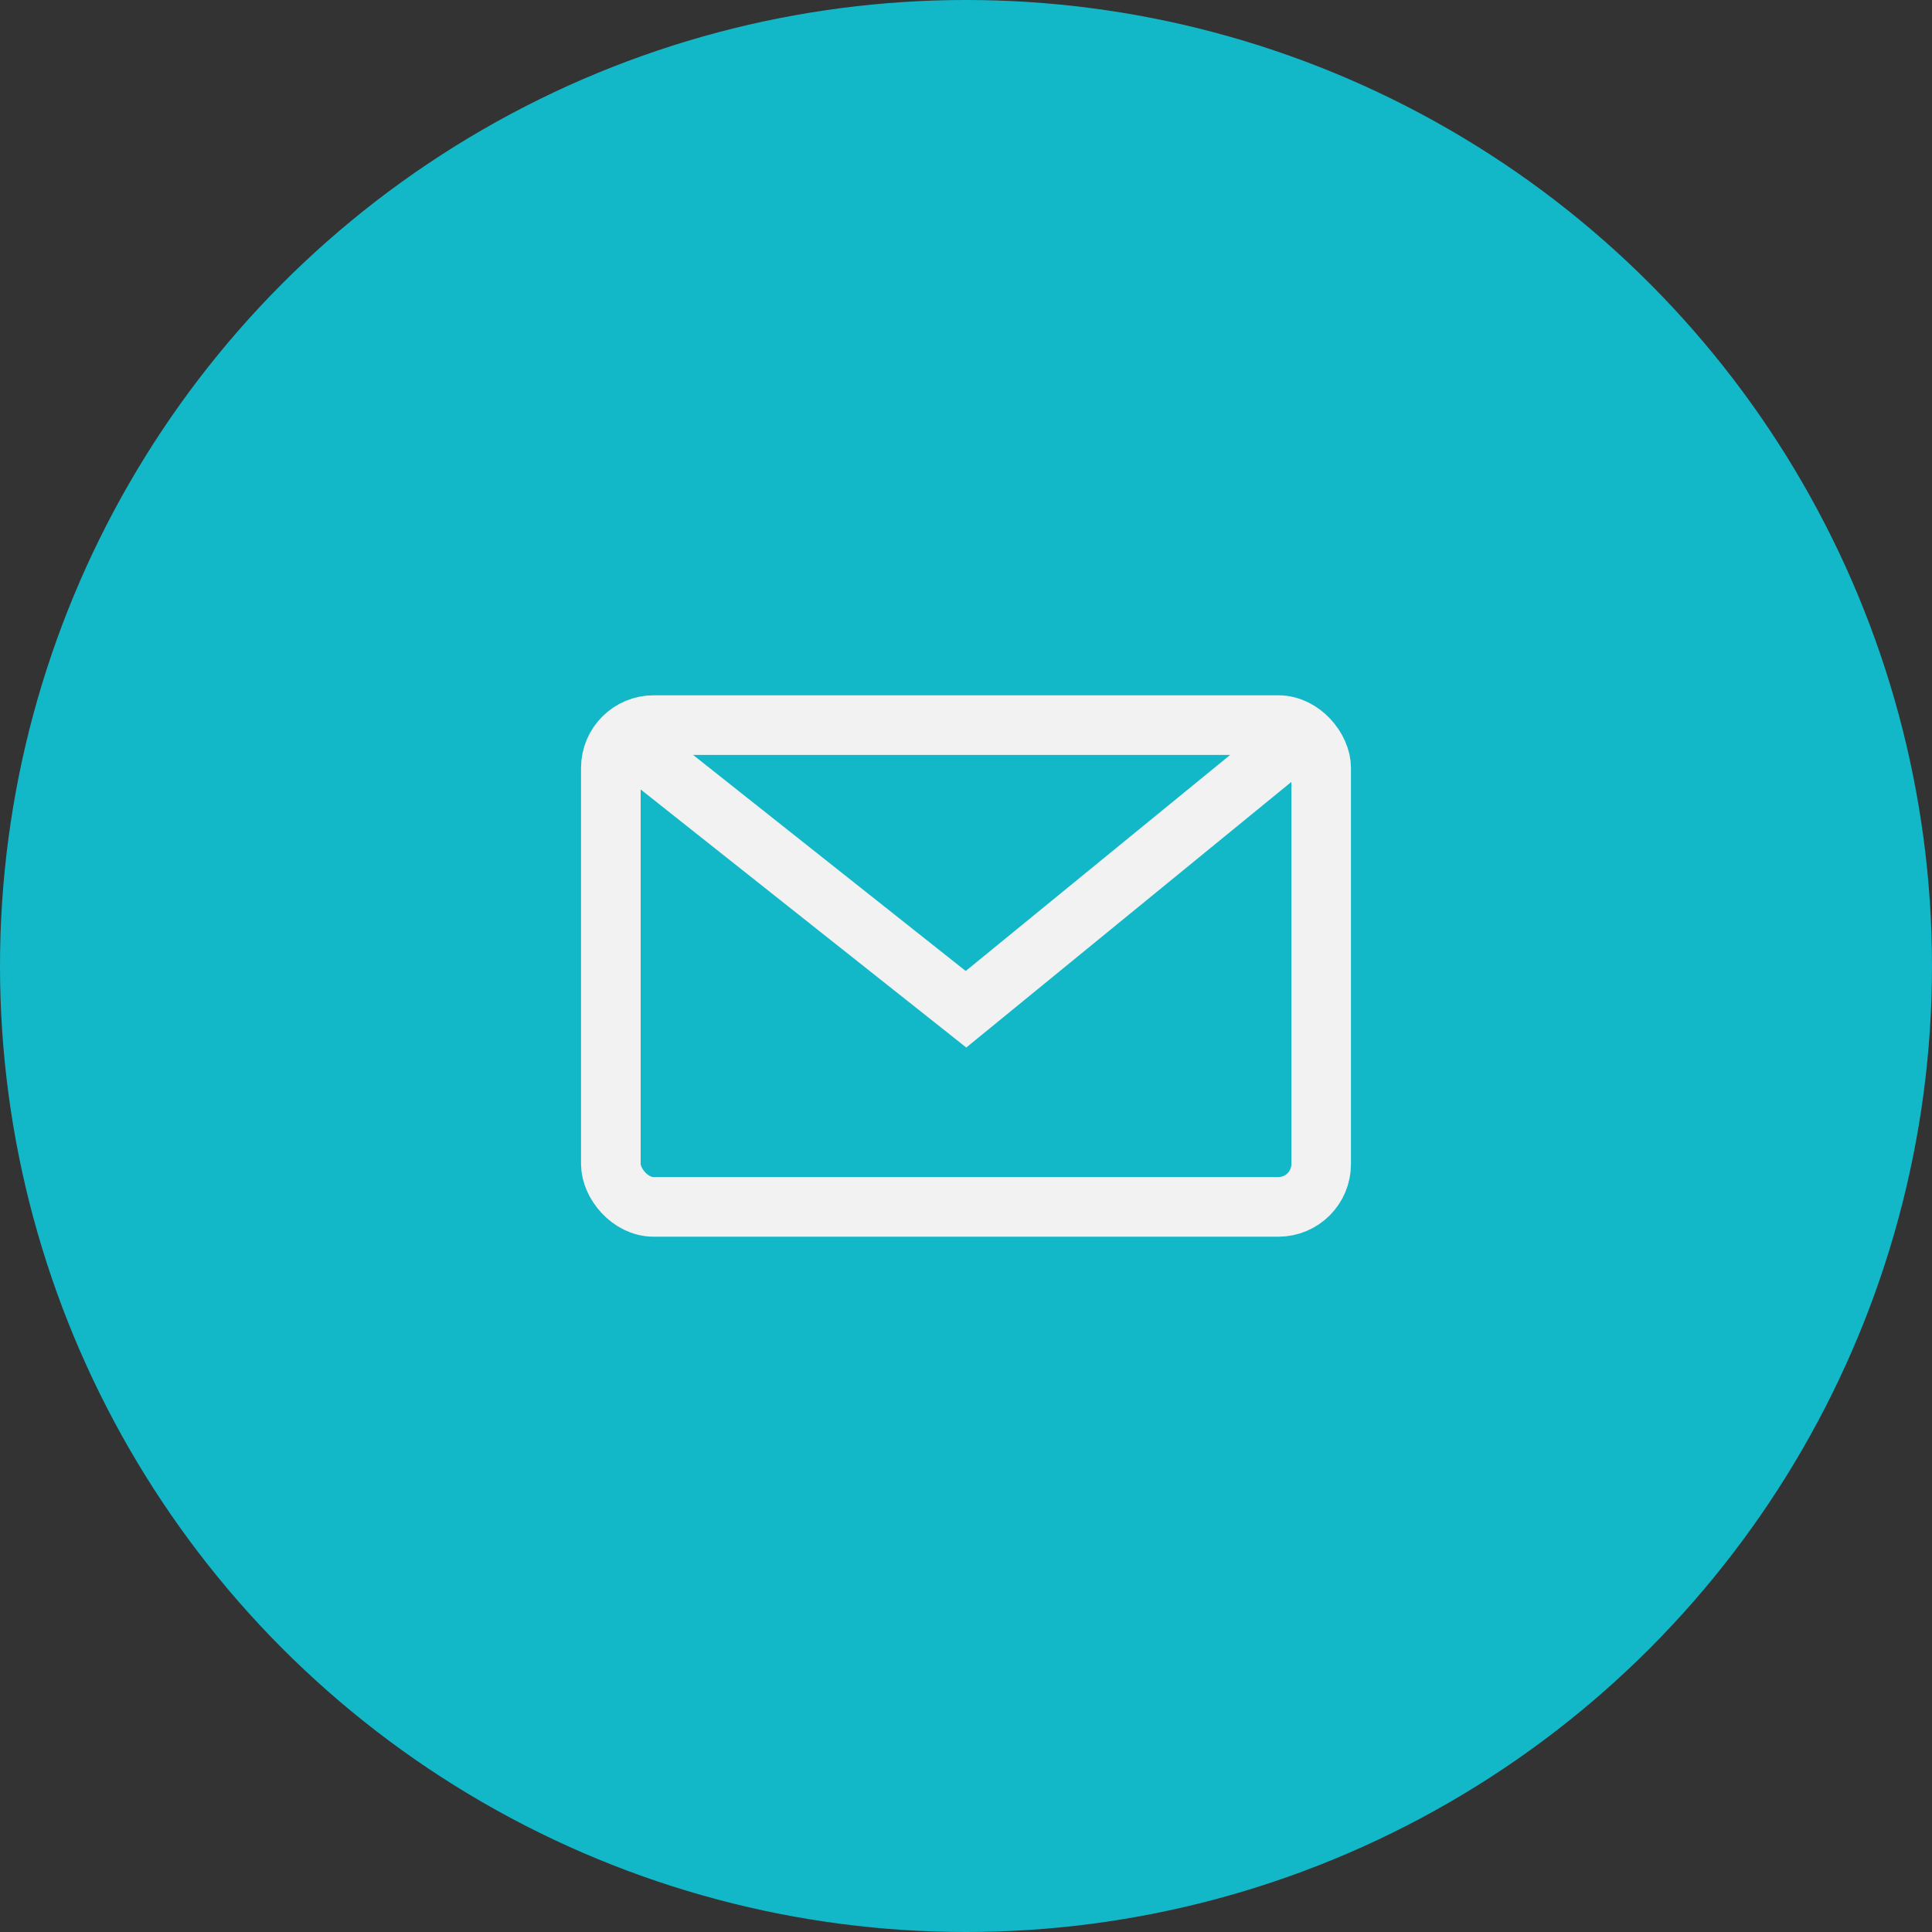 <?xml version="1.0" encoding="UTF-8"?>
<!DOCTYPE svg PUBLIC "-//W3C//DTD SVG 1.1//EN" "http://www.w3.org/Graphics/SVG/1.1/DTD/svg11.dtd">
<!-- Creator: CorelDRAW 2020 (64-Bit) -->
<svg xmlns="http://www.w3.org/2000/svg" xml:space="preserve" width="540px" height="540px" version="1.1" style="shape-rendering:geometricPrecision; text-rendering:geometricPrecision; image-rendering:optimizeQuality; fill-rule:evenodd; clip-rule:evenodd"
viewBox="0 0 135.78 135.78"
 xmlns:xlink="http://www.w3.org/1999/xlink"
 xmlns:xodm="http://www.corel.com/coreldraw/odm/2003">
 <rect x="0" y="0" width="135.78" height="135.78" fill="#333333" stroke="none"/>
 <defs>
  <style type="text/css">
   <![CDATA[
    .str0 {stroke:#F2F2F2;stroke-width:4.19;stroke-miterlimit:22.926}
    .fil1 {fill:none}
    .fil0 {fill:#12B8C8}
   ]]>
  </style>
 </defs>
 <g id="Layer_x0020_1">
  <circle class="fil0" cx="67.89" cy="67.89" r="67.89"/>
  <g id="_1820348429760">
   <rect class="fil1 str0" x="42.93" y="50.96" width="49.92" height="33.86" rx="3.01" ry="3.01"/>
   <polyline class="fil1 str0" points="44.66,52.52 67.89,70.93 90.79,52.22 "/>
  </g>
 </g>
</svg>
